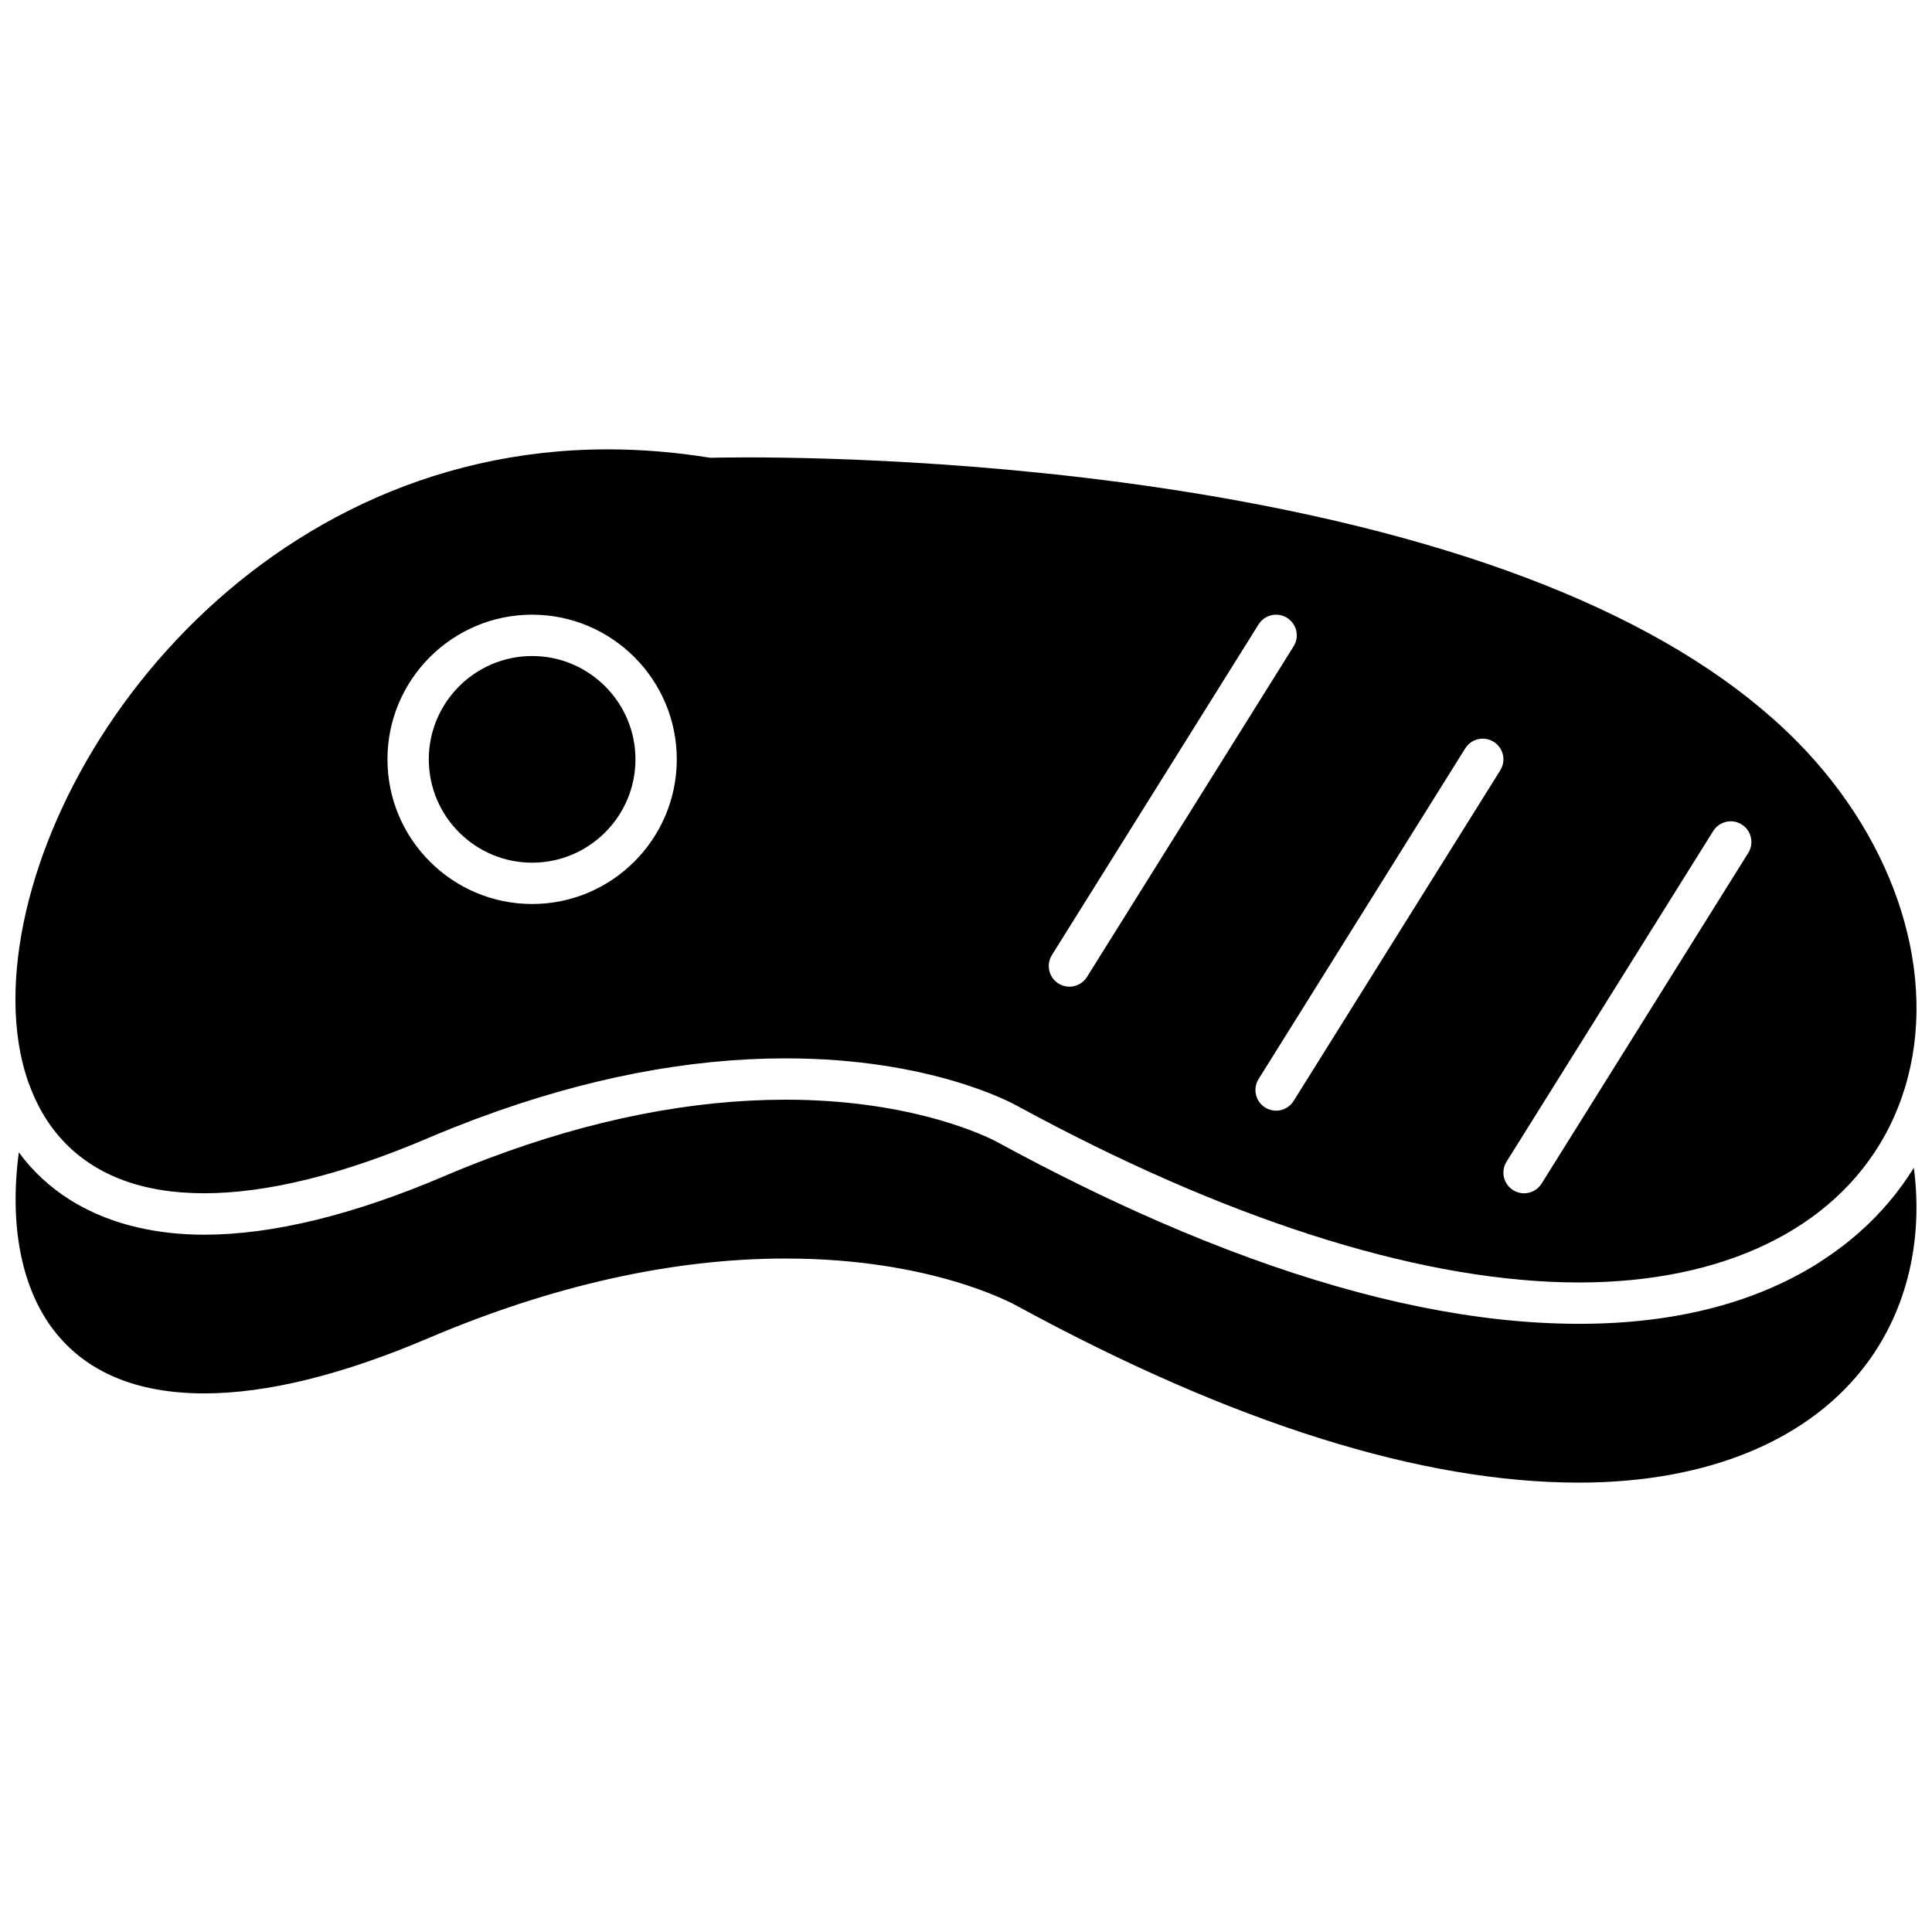 <?xml version="1.0" encoding="UTF-8"?>
<!-- Uploaded to: ICON Repo, www.svgrepo.com, Generator: ICON Repo Mixer Tools -->
<svg width="800px" height="800px" version="1.1" viewBox="144 144 512 512" xmlns="http://www.w3.org/2000/svg">
 <defs>
  <clipPath id="b">
   <path d="m148.09 435h503.81v102h-503.81z"/>
  </clipPath>
  <clipPath id="a">
   <path d="m148.09 263h503.81v221h-503.81z"/>
  </clipPath>
 </defs>
 <g clip-path="url(#b)">
  <path d="m636.78 470.54c-0.164 0.148-0.336 0.293-0.504 0.438-0.828 0.719-1.672 1.426-2.535 2.113-0.359 0.289-0.715 0.582-1.082 0.867-0.688 0.531-1.395 1.047-2.102 1.562-1.051 0.766-2.129 1.508-3.231 2.231-0.164 0.105-0.324 0.219-0.488 0.324-0.48 0.312-0.941 0.641-1.43 0.941-16.898 10.488-38.062 15.809-62.906 15.809h-0.016c-6.816 0-13.832-0.398-21.047-1.184-27.387-2.996-57.598-11.668-90.336-25.926-13.785-6.004-28.016-12.996-42.672-20.973-0.039-0.023-0.078-0.043-0.113-0.066-0.023-0.016-0.395-0.219-1.086-0.559-4.613-2.269-23.828-10.688-55.031-10.688-24.902 0-51.328 5.223-78.711 15.539-3.91 1.473-7.844 3.051-11.793 4.734-24.109 10.289-45.504 15.504-63.586 15.504-6.148 0-11.902-0.637-17.25-1.844-0.008-0.004-0.02-0.004-0.027-0.008-1.023-0.23-2.035-0.484-3.027-0.758-0.102-0.027-0.199-0.055-0.297-0.082-0.918-0.258-1.824-0.531-2.711-0.824-0.191-0.066-0.383-0.133-0.574-0.199-0.797-0.273-1.59-0.555-2.363-0.855-0.332-0.129-0.652-0.27-0.98-0.402-0.629-0.258-1.258-0.516-1.871-0.797-0.664-0.301-1.312-0.625-1.961-0.949-0.266-0.133-0.539-0.258-0.801-0.395-5.477-2.856-10.277-6.551-14.305-11.055-1.039-1.164-2.019-2.391-2.953-3.656-2.551 19.223 0.637 35.93 9.258 47.145 8.535 11.105 21.949 16.738 39.863 16.738h0.008c16.617 0 36.566-4.91 59.297-14.594 32.957-14.035 64.852-21.148 94.797-21.148 38.383 0 59.926 11.77 61.52 12.672 56.973 30.996 107.01 46.715 148.71 46.715h0.02c34.203-0.004 61.359-11.32 76.469-31.859 10.52-14.301 14.742-32.527 12.258-51.574-3.953 6.371-8.781 12.078-14.414 17.062z"/>
 </g>
 <path d="m285.02 372.62c15.098 0 27.383-12.285 27.383-27.383s-12.285-27.383-27.383-27.383c-15.098 0-27.383 12.285-27.383 27.383s12.281 27.383 27.383 27.383z"/>
 <g clip-path="url(#a)">
  <path d="m151.77 431.45c5.141 14.086 15.395 23.207 30.031 26.914 0.137 0.035 0.273 0.066 0.41 0.098 0.934 0.23 1.887 0.426 2.856 0.613 0.34 0.062 0.676 0.133 1.02 0.191 0.98 0.168 1.98 0.312 2.996 0.438 0.766 0.094 1.551 0.164 2.336 0.234 0.312 0.027 0.625 0.055 0.941 0.078 1.855 0.137 3.762 0.211 5.727 0.211 16.598 0 36.531-4.906 59.242-14.574 0.023-0.012 0.043-0.016 0.062-0.027 2.059-0.879 4.117-1.727 6.168-2.551 0.516-0.207 1.031-0.398 1.547-0.602 1.535-0.605 3.066-1.211 4.594-1.785 0.43-0.164 0.859-0.309 1.289-0.469 28.137-10.445 55.395-15.742 81.199-15.742 38.359 0 59.891 11.75 61.516 12.668 54.406 29.602 104.37 45.688 144.85 46.676 1.309 0.031 2.606 0.047 3.898 0.047h0.016c38.254-0.004 67.41-14.164 81.102-39.086 0.102-0.188 0.203-0.371 0.305-0.559 0.281-0.523 0.551-1.059 0.82-1.594 0.242-0.488 0.484-0.98 0.715-1.477 0.129-0.273 0.254-0.551 0.383-0.832 0.34-0.754 0.672-1.52 0.984-2.293 0.031-0.074 0.062-0.148 0.09-0.223 0.367-0.914 0.715-1.84 1.047-2.773 0.004-0.012 0.012-0.023 0.016-0.039 10.152-28.785 0.508-64.371-25.344-92.035-28.969-30.918-79.367-53.172-149.78-66.141-56.855-10.469-110.43-11.602-130.82-11.602-5.863 0-9.207 0.094-9.238 0.094-0.348 0.012-0.684-0.012-1.023-0.066-8.945-1.434-17.91-2.16-26.645-2.16-95.832 0-156.99 86.363-156.99 145.82 0 8.238 1.211 15.719 3.543 22.25 0.055 0.102 0.109 0.191 0.145 0.297zm391.48 20.41 54.766-87.629c1.605-2.562 4.984-3.344 7.547-1.742 2.566 1.605 3.344 4.981 1.742 7.547l-54.766 87.629c-1.039 1.664-2.824 2.574-4.648 2.574-0.992 0-1.996-0.27-2.898-0.832-2.562-1.602-3.344-4.981-1.742-7.547zm-3.402-111.27c2.566 1.605 3.344 4.981 1.742 7.547l-54.766 87.629c-1.039 1.664-2.824 2.574-4.648 2.574-0.992 0-1.996-0.27-2.898-0.832-2.566-1.605-3.344-4.984-1.742-7.547l54.766-87.629c1.602-2.566 4.981-3.344 7.547-1.742zm-117.08 56.508 54.766-87.625c1.602-2.562 4.981-3.344 7.547-1.742 2.566 1.605 3.344 4.981 1.742 7.547l-54.766 87.629c-1.039 1.664-2.824 2.574-4.648 2.574-0.992 0-1.996-0.27-2.898-0.832-2.566-1.605-3.348-4.984-1.742-7.551zm-137.75-90.199c21.141 0 38.336 17.199 38.336 38.336 0 21.141-17.199 38.336-38.336 38.336-21.141 0-38.336-17.199-38.336-38.336 0-21.141 17.195-38.336 38.336-38.336z"/>
 </g>
</svg>